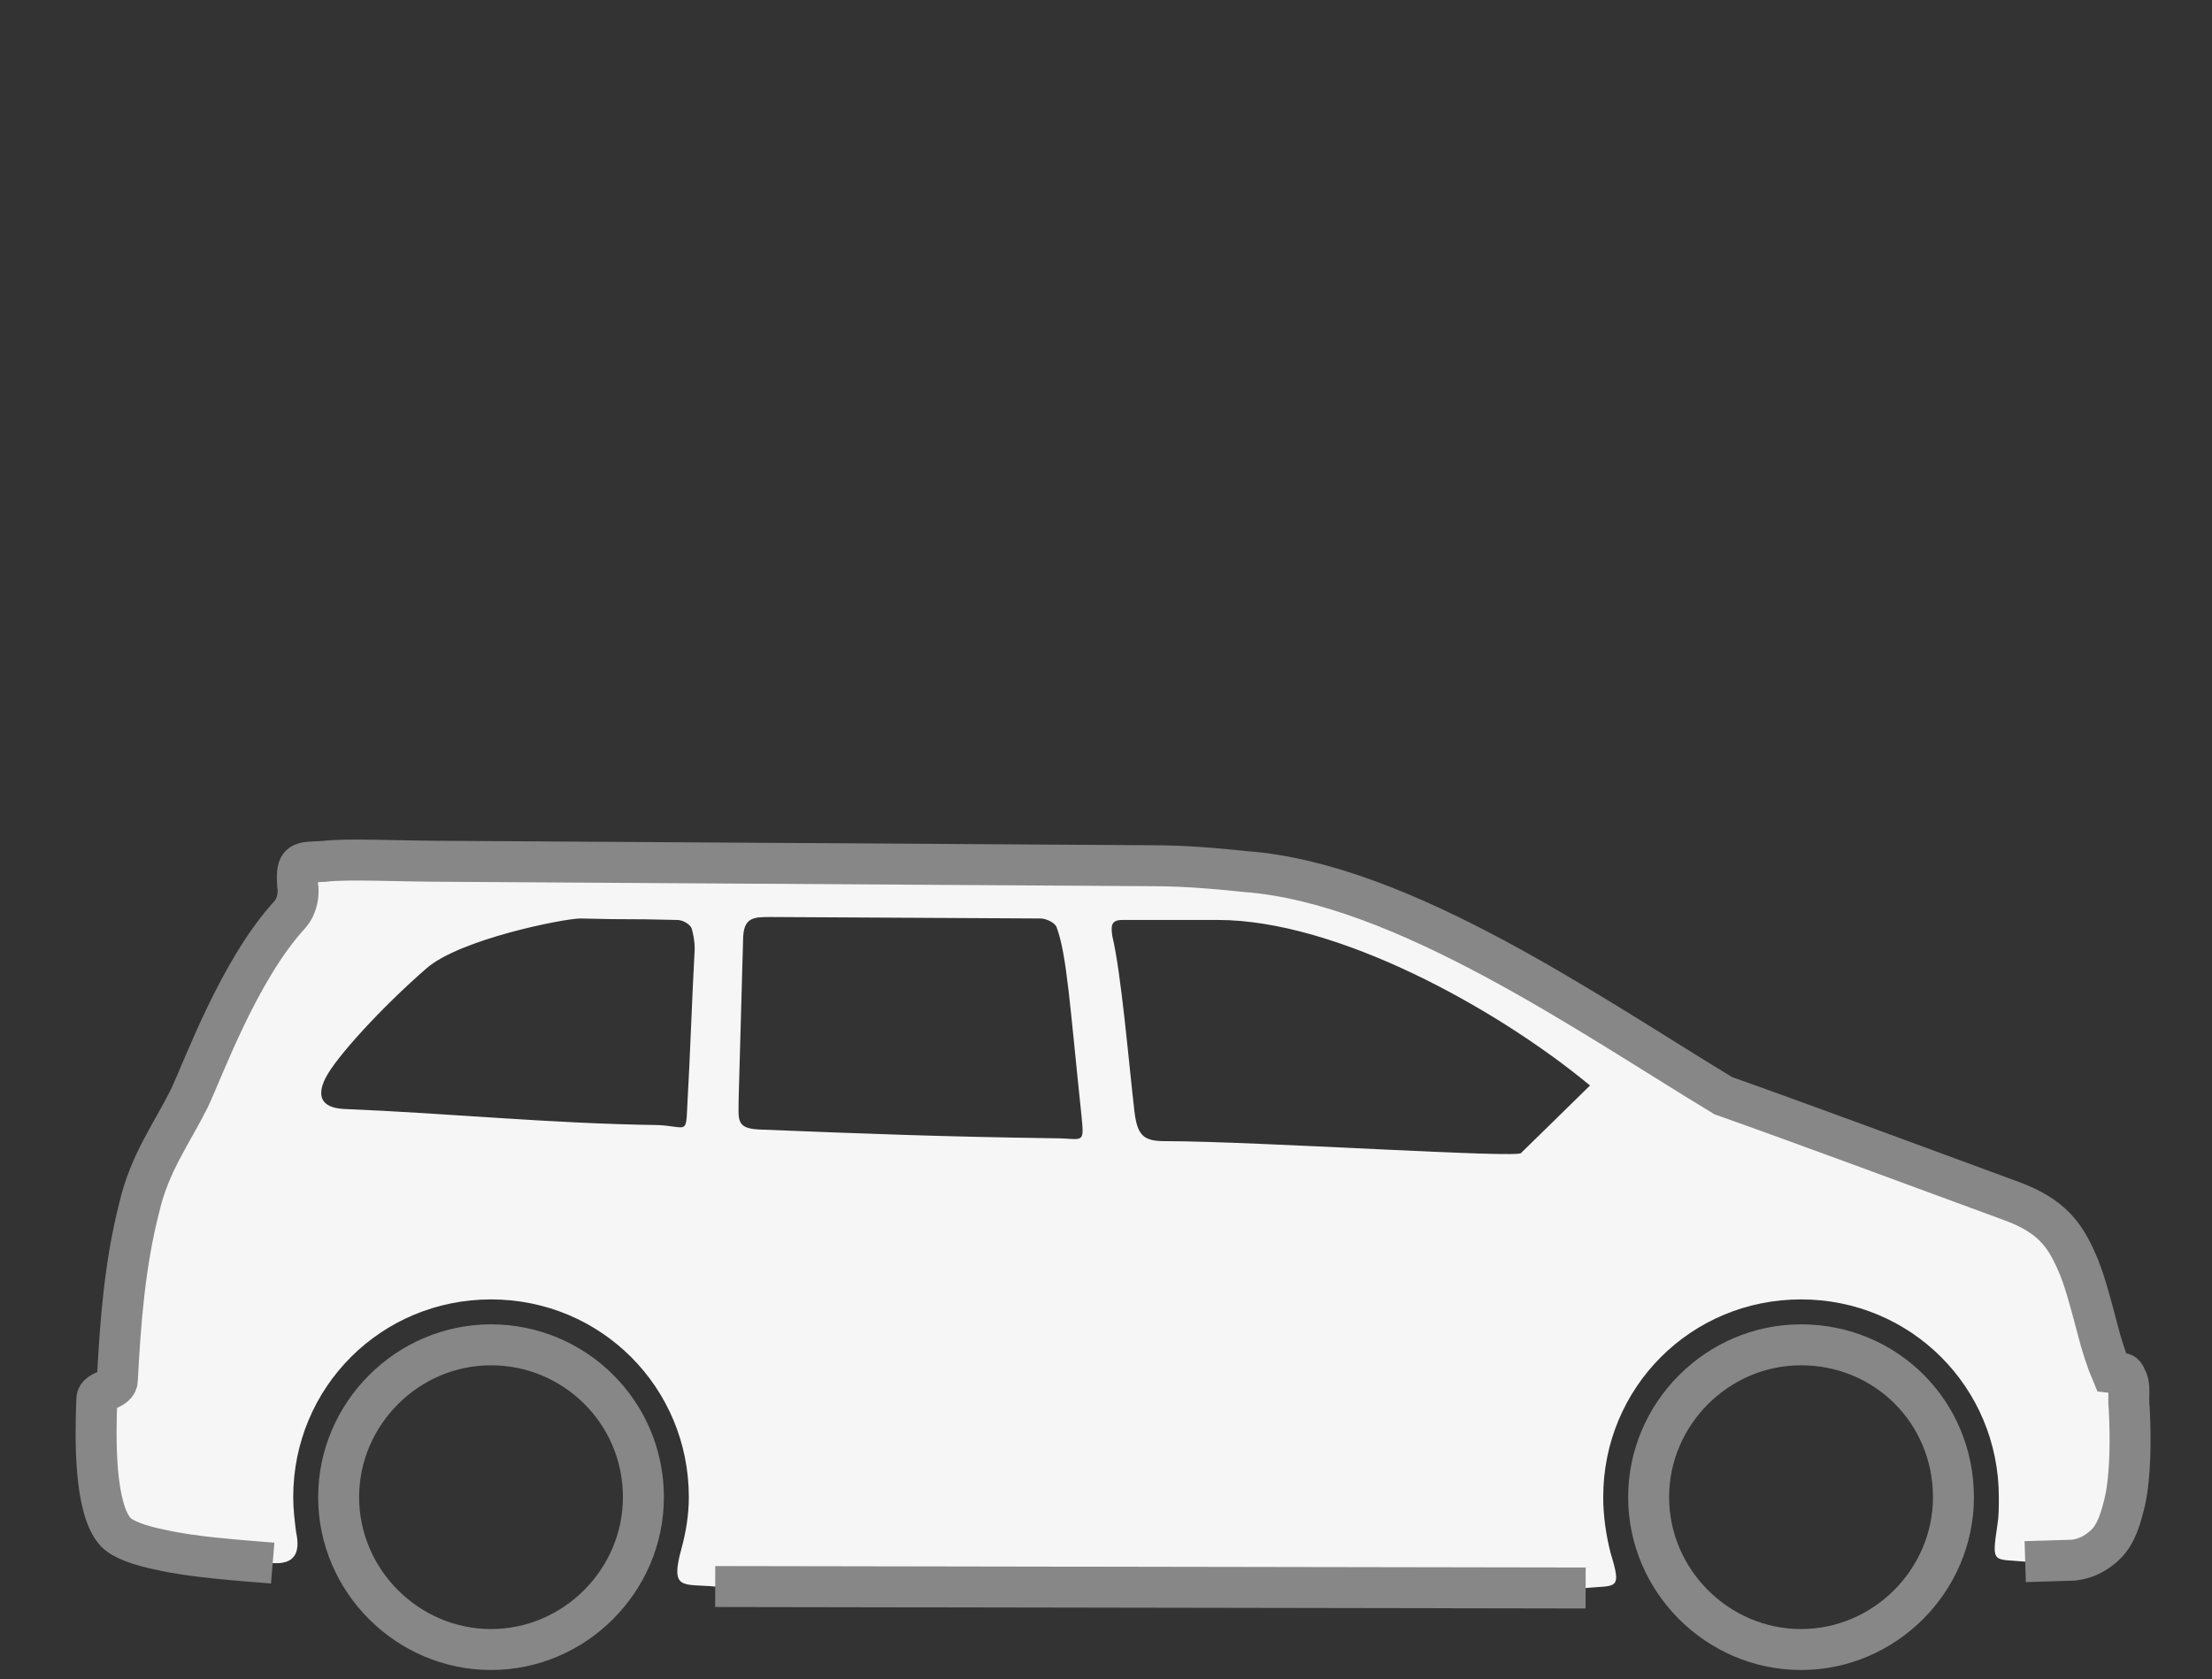 <svg width="54" height="41" viewBox="0 0 54 41" fill="none" xmlns="http://www.w3.org/2000/svg">
<rect x="0" y="0" width="54" height="41" fill="#333333" stroke="none"/>
<path fill-rule="evenodd" clip-rule="evenodd" d="M6.657 38.167C5.798 38.095 4.725 38.024 3.938 37.845C3.402 37.737 3.008 37.594 2.829 37.415C2.293 36.843 2.328 35.09 2.364 34.16C2.364 33.946 2.865 33.946 2.865 33.695C2.937 32.3 3.044 30.869 3.402 29.474C3.652 28.401 4.189 27.685 4.618 26.827C4.976 26.076 5.834 23.679 7.086 22.32C7.265 22.105 7.301 21.819 7.265 21.604C7.229 20.996 7.337 21.068 7.909 21.032C8.553 20.96 9.626 21.032 11.093 21.032L28.156 21.139C28.943 21.139 29.73 21.211 30.41 21.282C34.237 21.568 38.816 24.788 42.071 26.755C43.896 27.399 46.686 28.437 49.118 29.331C50.084 29.689 50.406 30.154 50.692 30.798C50.871 31.191 51.014 31.728 51.193 32.407C51.3 32.837 51.444 33.266 51.551 33.516C51.837 33.552 51.837 33.48 51.909 33.659C52.016 33.838 51.944 34.089 51.98 34.411C52.016 35.09 52.016 36.02 51.873 36.664C51.73 37.272 51.587 37.559 51.336 37.773C51.122 37.952 50.907 38.059 50.621 38.095L49.44 38.131C48.653 38.059 48.617 38.202 48.761 37.237C48.796 37.022 48.796 36.807 48.796 36.557C48.796 33.874 46.65 31.728 43.967 31.728C41.284 31.728 39.138 33.874 39.138 36.557C39.138 37.022 39.209 37.487 39.317 37.916C39.603 38.846 39.46 38.703 38.709 38.775L17.46 38.739C16.673 38.667 16.351 38.846 16.637 37.809C16.745 37.415 16.816 36.986 16.816 36.557C16.816 33.874 14.67 31.728 11.987 31.728C9.304 31.728 7.158 33.874 7.158 36.557C7.158 36.843 7.193 37.129 7.229 37.415C7.337 37.916 7.193 38.202 6.657 38.167ZM26.403 27.256C26.117 24.538 26.045 23.321 25.795 22.642C25.759 22.534 25.544 22.427 25.401 22.427L18.819 22.391C18.39 22.391 18.14 22.391 18.14 22.963L18.032 26.827C18.032 27.328 17.961 27.542 18.497 27.578C21.145 27.685 23.076 27.757 25.723 27.793C26.439 27.793 26.475 27.972 26.403 27.256ZM37.135 28.15C37.135 28.15 38.637 26.684 38.816 26.505C36.527 24.609 32.627 22.463 29.73 22.463H27.405C27.119 22.463 27.119 22.606 27.154 22.856C27.369 23.75 27.548 25.861 27.691 27.113C27.762 27.721 27.905 27.864 28.442 27.864C30.66 27.864 37.17 28.294 37.135 28.15ZM16.78 26.97C16.852 25.718 16.888 24.466 16.959 23.178C16.959 22.963 16.924 22.82 16.888 22.677C16.852 22.57 16.673 22.463 16.53 22.463C15.063 22.427 15.636 22.463 14.169 22.427C13.775 22.427 11.236 22.928 10.413 23.643C9.304 24.609 8.195 25.825 7.945 26.326C7.73 26.755 7.837 27.041 8.374 27.077C11.021 27.185 13.418 27.435 16.065 27.471C16.78 27.507 16.745 27.721 16.78 26.97Z" fill="#F6F6F6"/>
<path d="M6.657 38.167C5.798 38.095 4.725 38.024 3.938 37.845C3.402 37.737 3.008 37.594 2.829 37.415C2.293 36.843 2.328 35.09 2.364 34.16C2.364 33.946 2.865 33.946 2.865 33.695C2.937 32.3 3.044 30.869 3.402 29.474C3.652 28.401 4.189 27.685 4.618 26.827C4.976 26.076 5.834 23.679 7.086 22.32C7.265 22.105 7.301 21.819 7.265 21.604C7.229 20.996 7.337 21.068 7.909 21.032C8.553 20.96 9.626 21.032 11.093 21.032L28.156 21.139C28.943 21.139 29.73 21.211 30.41 21.282C34.237 21.568 38.816 24.788 42.071 26.755C43.896 27.399 46.686 28.437 49.118 29.331C50.084 29.689 50.406 30.154 50.692 30.798C50.871 31.191 51.014 31.728 51.193 32.407C51.3 32.837 51.444 33.266 51.551 33.516C51.837 33.552 51.837 33.48 51.909 33.659C52.016 33.838 51.944 34.089 51.98 34.411C52.016 35.09 52.016 36.02 51.873 36.664C51.73 37.272 51.587 37.559 51.336 37.773C51.122 37.952 50.907 38.059 50.621 38.095L49.44 38.131M38.709 38.775L17.46 38.739M11.987 32.837C9.948 32.837 8.267 34.518 8.267 36.557C8.267 38.596 9.948 40.277 11.987 40.277C14.026 40.277 15.707 38.596 15.707 36.557C15.707 34.482 14.026 32.837 11.987 32.837ZM43.967 32.837C41.928 32.837 40.247 34.518 40.247 36.557C40.247 38.596 41.928 40.277 43.967 40.277C46.006 40.277 47.688 38.596 47.688 36.557C47.688 34.482 46.042 32.837 43.967 32.837Z" stroke="#878787" stroke-miterlimit="10"/>
</svg>
